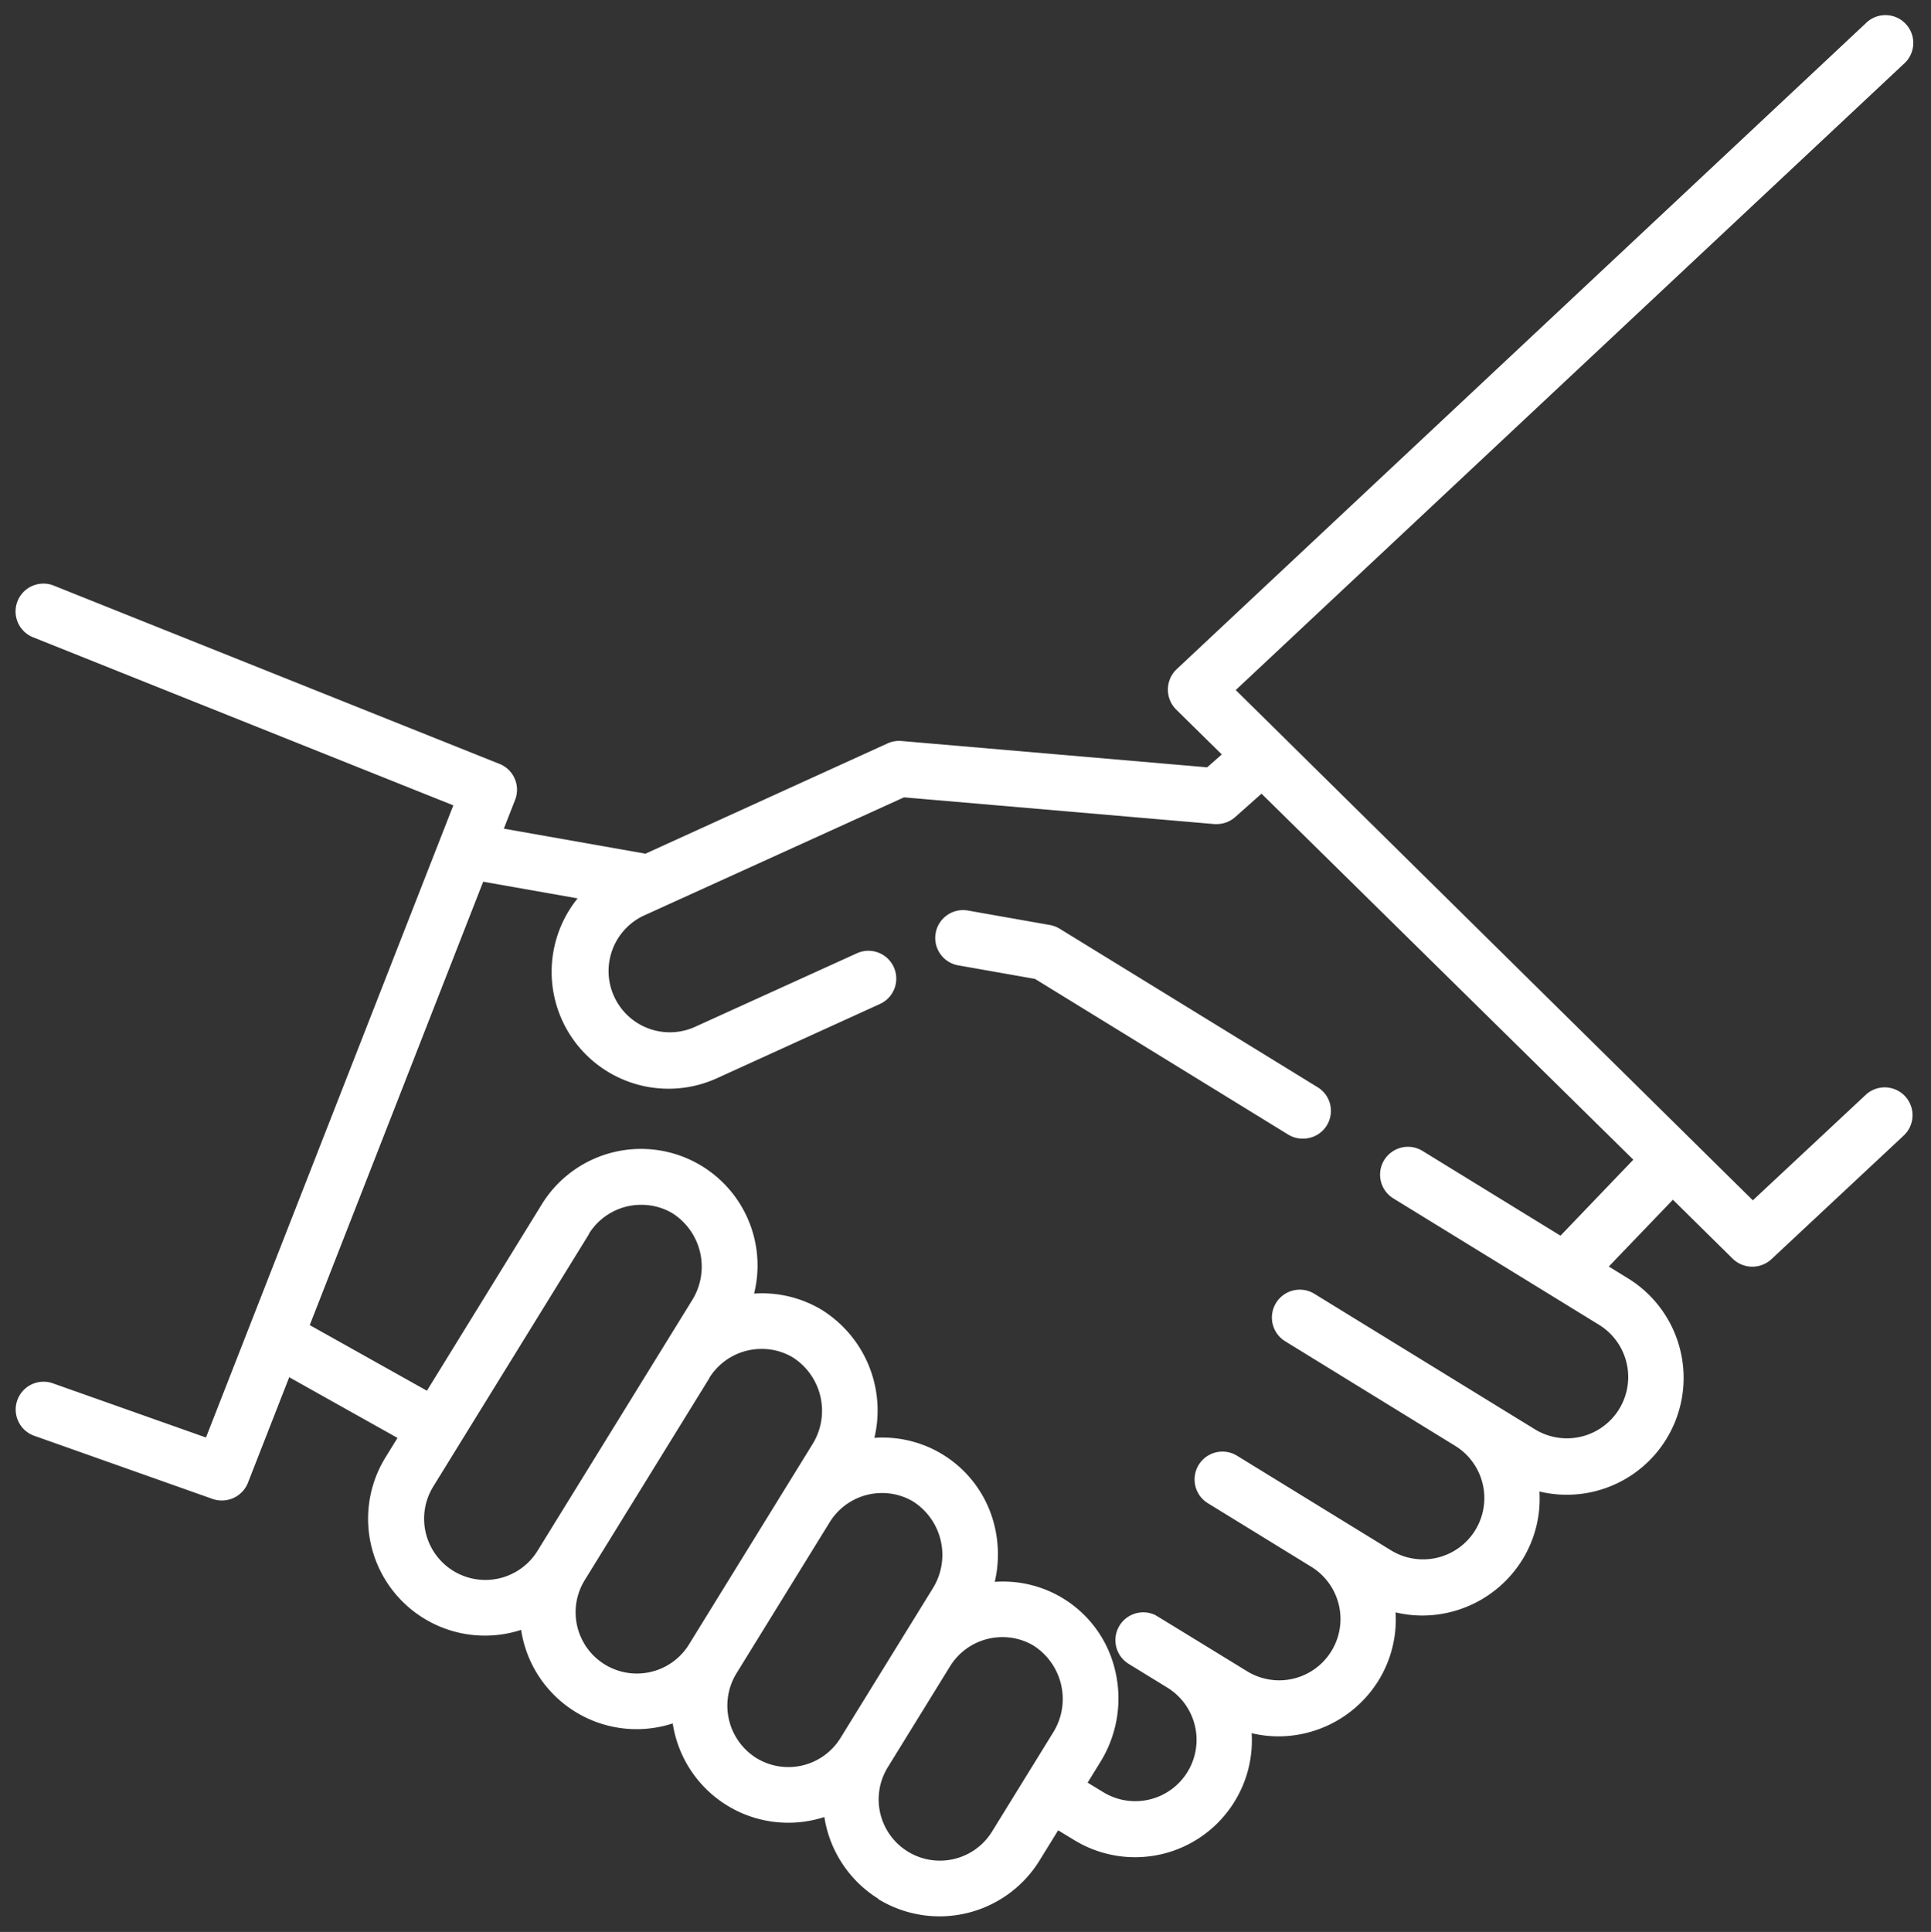 <svg xmlns="http://www.w3.org/2000/svg" width="60.978" height="61" viewBox="0 0 60.978 61">
  <rect x="0" y="0" width="60.978" height="61" fill="#333333" stroke="none"/>
  <path id="União_130" data-name="União 130" d="M27.238,59.457a3.709,3.709,0,0,1-1.71-2.585,3.69,3.69,0,0,1-4.788-2.955,3.688,3.688,0,0,1-4.788-2.954,3.69,3.69,0,0,1-4.281-5.449l.377-.612L8.629,42.986,7.324,46.322a.887.887,0,0,1-1.112.508L.586,44.838a.879.879,0,1,1,.587-1.657L6,44.889l7.811-19.96L.553,19.627a.879.879,0,1,1,.653-1.632L15.27,23.62a.879.879,0,0,1,.492,1.136l-.356.909,4.4.777c.023,0,.045.01.068.015l7.649-3.484a.881.881,0,0,1,.44-.076l9.654.831.461-.407L36.634,21.9a.888.888,0,0,1,.016-1.267L58.411.238a.879.879,0,1,1,1.2,1.283L38.519,21.288,54.848,37.4l3.564-3.33a.879.879,0,0,1,1.2,1.285l-4.18,3.907a.888.888,0,0,1-1.218-.017l-1.89-1.864L50.3,39.49l.6.37a3.69,3.69,0,0,1-2.791,6.734,3.662,3.662,0,0,1-.54,2.155,3.721,3.721,0,0,1-3.152,1.761,3.647,3.647,0,0,1-.851-.1,3.665,3.665,0,0,1-.54,2.154,3.721,3.721,0,0,1-3.152,1.761,3.649,3.649,0,0,1-.853-.1,3.669,3.669,0,0,1-.537,2.154,3.685,3.685,0,0,1-5.079,1.213l-.494-.3-.6.972a3.711,3.711,0,0,1-5.081,1.2ZM29.5,52.108,27.531,55.3a1.934,1.934,0,1,0,3.292,2.031l1.936-3.138a2,2,0,0,0-.629-2.735,1.911,1.911,0,0,0-.975-.266A1.942,1.942,0,0,0,29.5,52.108Zm3.524-2.164a3.63,3.63,0,0,1,1.681,2.278,3.806,3.806,0,0,1-.45,2.894l-.413.67.491.3a1.934,1.934,0,1,0,2.025-3.3l-1.221-.75a.879.879,0,0,1,.841-1.541c.027.013,2.9,1.775,2.9,1.775a1.934,1.934,0,1,0,2.025-3.3l-3.264-2.006a.879.879,0,0,1,.92-1.5l4.862,2.987a1.934,1.934,0,1,0,2.025-3.3l-5.365-3.3a.879.879,0,0,1,.92-1.5l6.963,4.278a1.934,1.934,0,1,0,2.025-3.3l-6.492-3.989a.879.879,0,0,1,.92-1.5l4.357,2.677,2.3-2.4L39.333,24.56,38.5,25.3a.879.879,0,0,1-.582.22c-.025,0-.05,0-.075,0l-9.8-.844L19.8,28.422a1.934,1.934,0,0,0,1.6,3.52L26.555,29.6a.879.879,0,1,1,.729,1.6l-5.148,2.345a3.691,3.691,0,0,1-4.4-5.679l-2.982-.526-5.477,14,3.7,2.072L16.6,37.534a3.68,3.68,0,0,1,6.709,2.811,3.658,3.658,0,0,1,2.114.5A3.742,3.742,0,0,1,27.108,44.9,3.635,3.635,0,0,1,30.9,47.672a3.815,3.815,0,0,1,.009,1.774q.126-.008.252-.009A3.648,3.648,0,0,1,33.025,49.944ZM25.7,47.558l-2.954,4.788a1.952,1.952,0,0,0,.63,2.661,1.934,1.934,0,0,0,2.661-.63l2.921-4.734a2,2,0,0,0-.63-2.735,1.912,1.912,0,0,0-.975-.266A1.942,1.942,0,0,0,25.7,47.558Zm-3.8-4.55-3.939,6.384a1.934,1.934,0,0,0,3.292,2.031l3.905-6.33a2,2,0,0,0-.629-2.735,1.912,1.912,0,0,0-.975-.266A1.942,1.942,0,0,0,21.894,43.008Zm-3.8-4.55-4.923,7.979a1.934,1.934,0,0,0,3.292,2.031l4.89-7.925a2,2,0,0,0-.629-2.735,1.912,1.912,0,0,0-.976-.266A1.941,1.941,0,0,0,18.092,38.458Zm22.53-3.006a.856.856,0,0,1-.45-.125l-8-4.918-2.407-.425a.879.879,0,1,1,.305-1.731l2.55.45a.9.9,0,0,1,.329.12l8.146,5.005a.875.875,0,0,1-.47,1.623Z" transform="translate(0.504 0.5)" fill="#fff" stroke="rgba(0,0,0,0)" stroke-width="1"/>
</svg>
